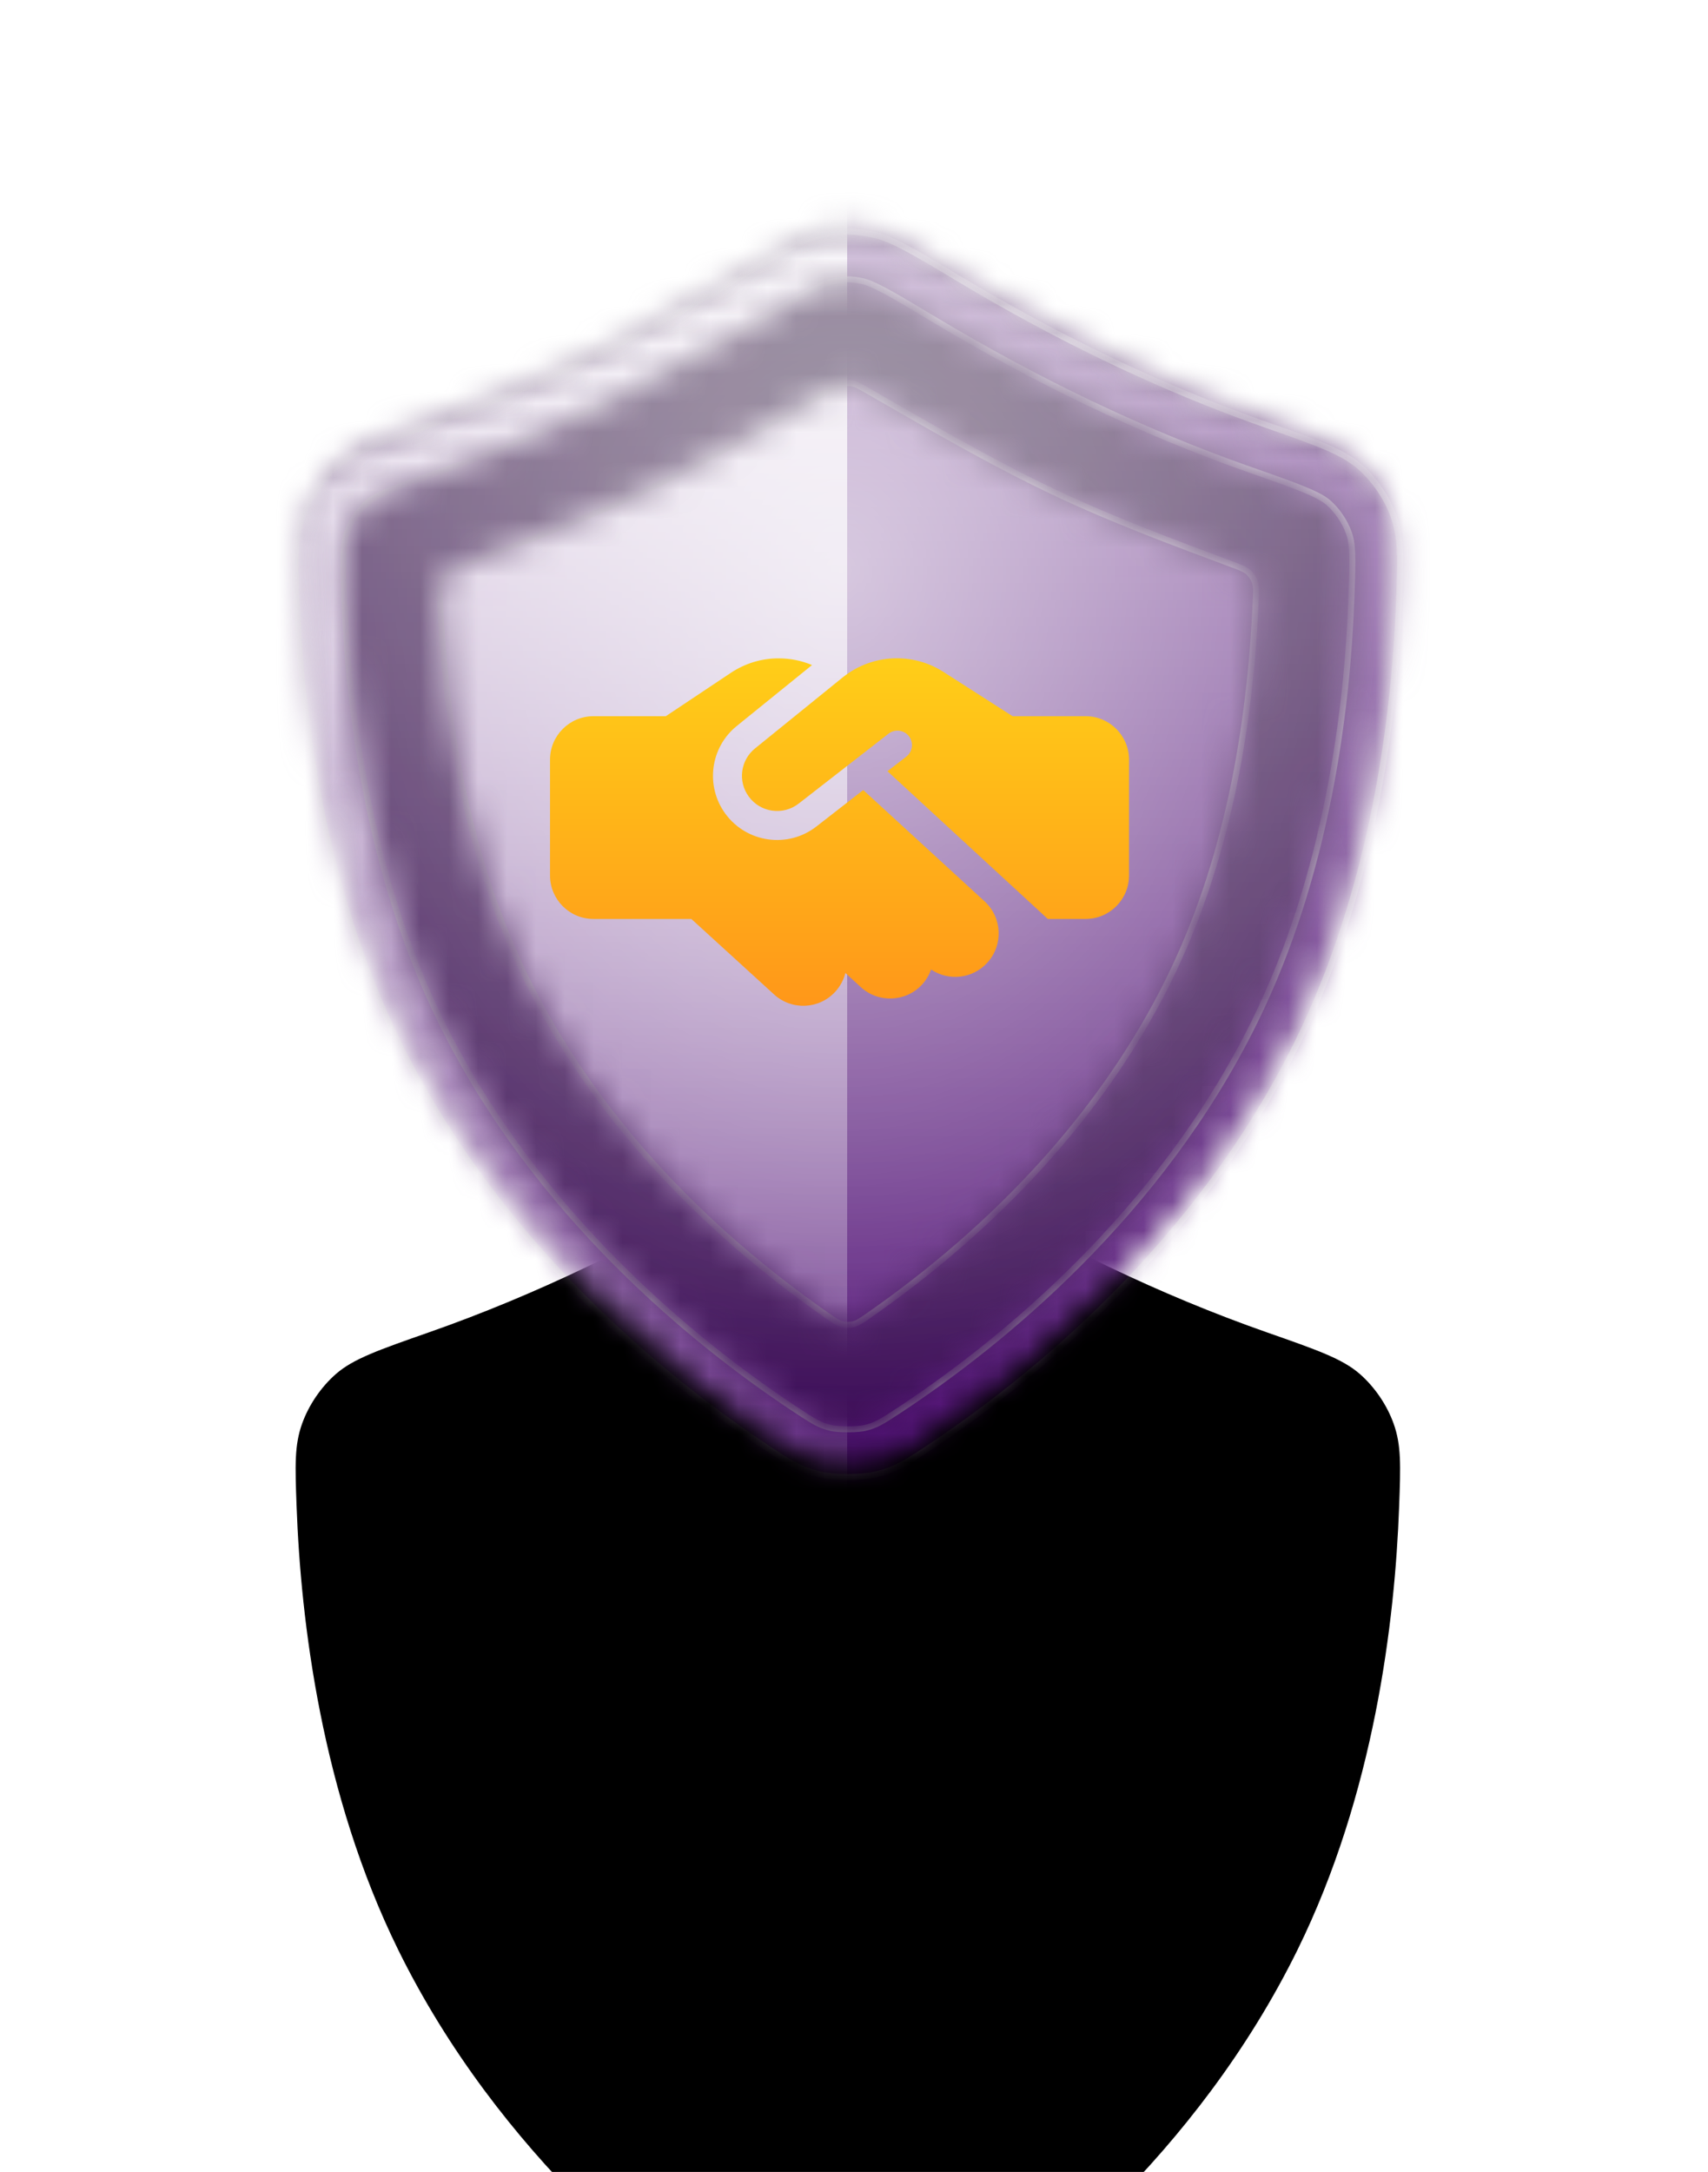 <svg width="59" height="75" viewBox="0 0 59 75" fill="none" xmlns="http://www.w3.org/2000/svg">
<g filter="url(#filter0_dddd_2981_6236)">
<path d="M10.245 20.271C10.194 18.866 10.168 18.163 10.437 17.415C10.668 16.773 11.091 16.152 11.605 15.703C12.204 15.18 13.074 14.876 14.813 14.267C18.514 12.971 22.084 11.232 25.451 9.213C26.981 8.295 27.746 7.836 28.404 7.692C29.058 7.548 29.519 7.548 30.172 7.692C30.831 7.836 31.596 8.295 33.126 9.213C36.492 11.232 40.063 12.971 43.764 14.267C45.503 14.876 46.373 15.18 46.972 15.703C47.485 16.152 47.909 16.773 48.139 17.415C48.408 18.163 48.383 18.866 48.331 20.271C48.186 24.271 47.464 30.214 44.825 35.579C41.346 42.653 35.535 47.294 32.092 49.58C31.336 50.081 30.958 50.332 30.246 50.502C29.752 50.62 28.825 50.62 28.331 50.502C27.619 50.332 27.241 50.081 26.485 49.58C23.041 47.294 17.23 42.653 13.751 35.579C11.113 30.214 10.391 24.271 10.245 20.271Z" fill="black"/>
</g>
<mask id="mask0_2981_6236" style="mask-type:alpha" maskUnits="userSpaceOnUse" x="10" y="7" width="39" height="44">
<path d="M10.245 20.271C10.194 18.866 10.168 18.163 10.437 17.415C10.668 16.773 11.091 16.152 11.605 15.703C12.204 15.18 13.074 14.876 14.813 14.267C18.514 12.971 22.084 11.232 25.451 9.213C26.981 8.295 27.746 7.836 28.404 7.692C29.058 7.548 29.519 7.548 30.172 7.692C30.831 7.836 31.596 8.295 33.126 9.213C36.492 11.232 40.063 12.971 43.764 14.267C45.503 14.876 46.373 15.18 46.972 15.703C47.485 16.152 47.909 16.773 48.139 17.415C48.408 18.163 48.383 18.866 48.331 20.271C48.186 24.271 47.464 30.214 44.825 35.579C41.346 42.653 35.535 47.294 32.092 49.58C31.336 50.081 30.958 50.332 30.246 50.502C29.752 50.62 28.825 50.62 28.331 50.502C27.619 50.332 27.241 50.081 26.485 49.58C23.041 47.294 17.23 42.653 13.751 35.579C11.113 30.214 10.391 24.271 10.245 20.271Z" fill="black"/>
</mask>
<g mask="url(#mask0_2981_6236)">
<mask id="mask1_2981_6236" style="mask-type:alpha" maskUnits="userSpaceOnUse" x="10" y="7" width="39" height="44">
<path d="M10.245 20.272C10.194 18.866 10.168 18.164 10.437 17.415C10.668 16.773 11.091 16.152 11.605 15.704C12.204 15.181 13.074 14.876 14.813 14.267C18.514 12.971 22.084 11.233 25.451 9.213C26.981 8.295 27.746 7.836 28.404 7.692C29.058 7.548 29.519 7.548 30.172 7.692C30.831 7.836 31.596 8.295 33.126 9.213C36.492 11.233 40.063 12.971 43.764 14.267C45.503 14.876 46.373 15.181 46.971 15.704C47.485 16.152 47.909 16.773 48.139 17.415C48.408 18.164 48.383 18.866 48.331 20.272C48.186 24.271 47.464 30.215 44.825 35.579C41.346 42.654 35.535 47.294 32.092 49.58C31.336 50.082 30.958 50.333 30.246 50.503C29.752 50.62 28.825 50.62 28.331 50.503C27.619 50.333 27.241 50.082 26.485 49.58C23.041 47.294 17.23 42.654 13.751 35.579C11.113 30.215 10.391 24.271 10.245 20.272Z" fill="black"/>
</mask>
<g mask="url(#mask1_2981_6236)">
<rect x="0.408" y="0" width="57.71" height="57.71" fill="#4F0E74"/>
<rect x="0.408" y="0" width="57.71" height="57.71" fill="url(#paint0_linear_2981_6236)" fill-opacity="0.6" style="mix-blend-mode:overlay"/>
<rect x="0.408" y="0" width="57.71" height="57.71" fill="url(#paint1_radial_2981_6236)" fill-opacity="0.6" style="mix-blend-mode:overlay"/>
<rect x="0.408" y="0" width="57.71" height="57.71" fill="black" fill-opacity="0.16" style="mix-blend-mode:overlay"/>
<rect x="0.408" y="0" width="57.71" height="57.71" fill="black" fill-opacity="0.12" style="mix-blend-mode:darken"/>
</g>
<g filter="url(#filter1_d_2981_6236)">
<mask id="mask2_2981_6236" style="mask-type:alpha" maskUnits="userSpaceOnUse" x="10" y="7" width="39" height="44">
<path fill-rule="evenodd" clip-rule="evenodd" d="M15.358 15.823C19.179 14.485 22.851 12.696 26.299 10.627C27.079 10.159 27.61 9.841 28.029 9.618C28.448 9.395 28.648 9.327 28.758 9.302C29.179 9.21 29.398 9.21 29.819 9.302C29.929 9.327 30.129 9.395 30.547 9.618C30.966 9.841 31.498 10.159 32.278 10.627C35.726 12.696 39.397 14.485 43.219 15.823C44.109 16.135 44.7 16.343 45.148 16.534C45.581 16.719 45.772 16.845 45.887 16.945C46.189 17.209 46.452 17.595 46.588 17.973C46.727 18.36 46.738 18.709 46.684 20.212C46.542 24.105 45.838 29.785 43.346 34.852C40.05 41.552 34.511 45.995 31.18 48.206C30.416 48.713 30.258 48.804 29.863 48.899C29.794 48.915 29.583 48.942 29.288 48.942C28.994 48.942 28.783 48.915 28.714 48.899C28.319 48.804 28.161 48.713 27.397 48.206C24.066 45.995 18.526 41.552 15.231 34.852C12.739 29.785 12.035 24.105 11.893 20.212C11.838 18.709 11.85 18.36 11.989 17.973C12.125 17.595 12.388 17.209 12.69 16.945C12.805 16.845 12.996 16.719 13.429 16.534C13.876 16.343 14.467 16.135 15.358 15.823ZM10.245 20.272C10.194 18.866 10.168 18.164 10.437 17.415C10.668 16.773 11.091 16.152 11.605 15.704C12.204 15.181 13.074 14.876 14.813 14.267C18.514 12.971 22.084 11.233 25.451 9.213C26.981 8.295 27.746 7.836 28.404 7.692C29.058 7.548 29.519 7.548 30.172 7.692C30.831 7.836 31.596 8.295 33.126 9.213C36.492 11.233 40.063 12.971 43.764 14.267C45.503 14.876 46.373 15.181 46.971 15.704C47.485 16.152 47.909 16.773 48.139 17.415C48.408 18.164 48.383 18.866 48.331 20.272C48.186 24.271 47.464 30.215 44.825 35.579C41.346 42.654 35.535 47.294 32.092 49.58C31.336 50.082 30.958 50.333 30.246 50.503C29.752 50.62 28.825 50.62 28.331 50.503C27.619 50.333 27.241 50.082 26.485 49.58C23.041 47.294 17.23 42.654 13.751 35.579C11.113 30.215 10.391 24.271 10.245 20.272ZM27.953 13.455C26.023 14.565 24.098 15.671 22.076 16.624C20.105 17.553 18.081 18.308 16.047 19.064C15.73 19.183 15.572 19.241 15.454 19.347C15.353 19.439 15.272 19.56 15.228 19.69C15.176 19.839 15.184 20.004 15.198 20.334V20.334C15.399 24.813 16.201 29.354 18.19 33.397C20.506 38.107 24.276 42.025 28.564 45.012C28.816 45.187 28.942 45.275 29.089 45.312C29.215 45.343 29.361 45.343 29.487 45.312C29.634 45.275 29.76 45.187 30.012 45.012C34.3 42.025 38.069 38.107 40.386 33.397C42.374 29.354 43.177 24.813 43.378 20.334C43.392 20.004 43.4 19.839 43.348 19.69C43.304 19.56 43.223 19.439 43.121 19.347C43.005 19.241 42.846 19.183 42.529 19.064C40.496 18.308 38.465 17.55 36.5 16.624C34.478 15.671 32.553 14.565 30.623 13.455C30.395 13.324 30.168 13.193 29.94 13.063C29.704 12.927 29.585 12.86 29.459 12.833C29.347 12.809 29.229 12.809 29.118 12.833C28.991 12.86 28.872 12.927 28.636 13.063C28.408 13.193 28.181 13.324 27.953 13.455Z" fill="url(#paint2_linear_2981_6236)"/>
</mask>
<g mask="url(#mask2_2981_6236)">
<rect x="0.409" y="0.001" width="57.71" height="57.71" fill="#4F0E74"/>
<rect x="0.203" y="0" width="57.71" height="57.71" fill="url(#paint3_linear_2981_6236)" fill-opacity="0.6" style="mix-blend-mode:overlay"/>
<rect x="0.203" y="0" width="57.71" height="57.71" fill="url(#paint4_radial_2981_6236)" fill-opacity="0.6" style="mix-blend-mode:overlay"/>
<g style="mix-blend-mode:soft-light">
<path fill-rule="evenodd" clip-rule="evenodd" d="M0.409 0H29.264V57.711H0.409V0Z" fill="url(#paint5_linear_2981_6236)" style="mix-blend-mode:lighten"/>
</g>
<g style="mix-blend-mode:soft-light">
<mask id="path-11-inside-1_2981_6236" fill="white">
<path fill-rule="evenodd" clip-rule="evenodd" d="M15.358 15.823C19.179 14.485 22.851 12.696 26.299 10.627C27.079 10.159 27.61 9.841 28.029 9.618C28.448 9.395 28.648 9.327 28.758 9.302C29.179 9.21 29.398 9.21 29.819 9.302C29.929 9.327 30.129 9.395 30.547 9.618C30.966 9.841 31.498 10.159 32.278 10.627C35.726 12.696 39.397 14.485 43.219 15.823C44.109 16.135 44.7 16.343 45.148 16.534C45.581 16.719 45.772 16.845 45.887 16.945C46.189 17.209 46.452 17.595 46.588 17.973C46.727 18.36 46.738 18.709 46.684 20.212C46.542 24.105 45.838 29.785 43.346 34.852C40.05 41.552 34.511 45.995 31.18 48.206C30.416 48.713 30.258 48.804 29.863 48.899C29.794 48.915 29.583 48.942 29.288 48.942C28.994 48.942 28.783 48.915 28.714 48.899C28.319 48.804 28.161 48.713 27.397 48.206C24.066 45.995 18.526 41.552 15.231 34.852C12.739 29.785 12.035 24.105 11.893 20.212C11.838 18.709 11.85 18.36 11.989 17.973C12.125 17.595 12.388 17.209 12.69 16.945C12.805 16.845 12.996 16.719 13.429 16.534C13.876 16.343 14.467 16.135 15.358 15.823ZM10.245 20.272C10.194 18.866 10.168 18.164 10.437 17.415C10.668 16.773 11.091 16.152 11.605 15.704C12.204 15.181 13.074 14.876 14.813 14.267C18.514 12.971 22.084 11.233 25.451 9.213C26.981 8.295 27.746 7.836 28.404 7.692C29.058 7.548 29.519 7.548 30.172 7.692C30.831 7.836 31.596 8.295 33.126 9.213C36.492 11.233 40.063 12.971 43.764 14.267C45.503 14.876 46.373 15.181 46.971 15.704C47.485 16.152 47.909 16.773 48.139 17.415C48.408 18.164 48.383 18.866 48.331 20.272C48.186 24.271 47.464 30.215 44.825 35.579C41.346 42.654 35.535 47.294 32.092 49.58C31.336 50.082 30.958 50.333 30.246 50.503C29.752 50.62 28.825 50.62 28.331 50.503C27.619 50.333 27.241 50.082 26.485 49.58C23.041 47.294 17.23 42.654 13.751 35.579C11.113 30.215 10.391 24.271 10.245 20.272ZM27.953 13.455C26.023 14.565 24.098 15.671 22.076 16.624C20.105 17.553 18.081 18.308 16.047 19.064C15.73 19.183 15.572 19.241 15.454 19.347C15.353 19.439 15.272 19.56 15.228 19.69C15.176 19.839 15.184 20.004 15.198 20.334V20.334C15.399 24.813 16.201 29.354 18.19 33.397C20.506 38.107 24.276 42.025 28.564 45.012C28.816 45.187 28.942 45.275 29.089 45.312C29.215 45.343 29.361 45.343 29.487 45.312C29.634 45.275 29.76 45.187 30.012 45.012C34.3 42.025 38.069 38.107 40.386 33.397C42.374 29.354 43.177 24.813 43.378 20.334C43.392 20.004 43.4 19.839 43.348 19.69C43.304 19.56 43.223 19.439 43.121 19.347C43.005 19.241 42.846 19.183 42.529 19.064C40.496 18.308 38.465 17.55 36.5 16.624C34.478 15.671 32.553 14.565 30.623 13.455C30.395 13.324 30.168 13.193 29.94 13.063C29.704 12.927 29.585 12.86 29.459 12.833C29.347 12.809 29.229 12.809 29.118 12.833C28.991 12.86 28.872 12.927 28.636 13.063C28.408 13.193 28.181 13.324 27.953 13.455Z"/>
</mask>
<path d="M26.299 10.627L26.246 10.539L26.299 10.627ZM15.358 15.823L15.392 15.92L15.358 15.823ZM28.029 9.618L28.078 9.709L28.029 9.618ZM28.758 9.302L28.78 9.403L28.758 9.302ZM29.819 9.302L29.841 9.202L29.819 9.302ZM30.547 9.618L30.499 9.709L30.547 9.618ZM32.278 10.627L32.331 10.539L32.278 10.627ZM43.219 15.823L43.185 15.92L43.219 15.823ZM45.148 16.534L45.107 16.629V16.629L45.148 16.534ZM45.887 16.945L45.819 17.023L45.887 16.945ZM46.588 17.973L46.685 17.938V17.938L46.588 17.973ZM46.684 20.212L46.581 20.208V20.208L46.684 20.212ZM43.346 34.852L43.438 34.897L43.346 34.852ZM31.18 48.206L31.237 48.292L31.18 48.206ZM29.863 48.899L29.887 48.999H29.887L29.863 48.899ZM28.714 48.899L28.69 48.999H28.69L28.714 48.899ZM27.397 48.206L27.34 48.292H27.34L27.397 48.206ZM15.231 34.852L15.138 34.897L15.231 34.852ZM11.893 20.212L11.79 20.215L11.893 20.212ZM11.989 17.973L11.892 17.938L11.989 17.973ZM12.69 16.945L12.758 17.023L12.69 16.945ZM13.429 16.534L13.469 16.629H13.469L13.429 16.534ZM10.437 17.415L10.34 17.381H10.34L10.437 17.415ZM10.245 20.272L10.142 20.276L10.245 20.272ZM11.605 15.704L11.537 15.626L11.605 15.704ZM14.813 14.267L14.847 14.364L14.813 14.267ZM25.451 9.213L25.504 9.302L25.451 9.213ZM28.404 7.692L28.426 7.792L28.404 7.692ZM30.172 7.692L30.195 7.591V7.591L30.172 7.692ZM33.126 9.213L33.179 9.125L33.126 9.213ZM43.764 14.267L43.73 14.364L43.764 14.267ZM46.971 15.704L46.904 15.781L46.971 15.704ZM48.139 17.415L48.042 17.45L48.139 17.415ZM48.331 20.272L48.434 20.275L48.331 20.272ZM44.825 35.579L44.918 35.625L44.825 35.579ZM32.092 49.58L32.149 49.666L32.092 49.58ZM30.246 50.503L30.222 50.402L30.246 50.503ZM28.331 50.503L28.355 50.402L28.331 50.503ZM26.485 49.58L26.428 49.666H26.428L26.485 49.58ZM13.751 35.579L13.844 35.534L13.751 35.579ZM22.076 16.624L22.032 16.531L22.076 16.624ZM27.953 13.455L27.902 13.366L27.953 13.455ZM16.047 19.064L16.083 19.161L16.047 19.064ZM15.454 19.347L15.524 19.424H15.524L15.454 19.347ZM15.228 19.69L15.325 19.723L15.228 19.69ZM15.198 20.334H15.302L15.301 20.329L15.198 20.334ZM15.198 20.334H15.095L15.095 20.339L15.198 20.334ZM18.19 33.397L18.097 33.442L18.19 33.397ZM28.564 45.012L28.505 45.096L28.564 45.012ZM29.089 45.312L29.064 45.411L29.089 45.312ZM29.487 45.312L29.512 45.411H29.512L29.487 45.312ZM30.012 45.012L29.953 44.927L30.012 45.012ZM40.386 33.397L40.479 33.442L40.386 33.397ZM43.378 20.334L43.275 20.329V20.329L43.378 20.334ZM43.348 19.69L43.446 19.656V19.656L43.348 19.69ZM43.121 19.347L43.191 19.27L43.121 19.347ZM42.529 19.064L42.493 19.161L42.529 19.064ZM36.5 16.624L36.544 16.531L36.5 16.624ZM30.623 13.455L30.674 13.366L30.623 13.455ZM29.94 13.063L29.889 13.152L29.94 13.063ZM29.459 12.833L29.48 12.732L29.459 12.833ZM29.118 12.833L29.096 12.732L29.118 12.833ZM28.636 13.063L28.585 12.973V12.973L28.636 13.063ZM26.246 10.539C22.803 12.604 19.138 14.39 15.324 15.726L15.392 15.92C19.221 14.58 22.899 12.787 26.352 10.716L26.246 10.539ZM27.981 9.527C27.559 9.752 27.025 10.072 26.246 10.539L26.352 10.716C27.133 10.247 27.662 9.93 28.078 9.709L27.981 9.527ZM28.736 9.202C28.612 9.229 28.402 9.303 27.981 9.527L28.078 9.709C28.494 9.487 28.684 9.424 28.78 9.403L28.736 9.202ZM29.841 9.202C29.627 9.155 29.459 9.13 29.288 9.13C29.118 9.13 28.95 9.155 28.736 9.202L28.78 9.403C28.987 9.358 29.139 9.336 29.288 9.336C29.438 9.336 29.59 9.358 29.797 9.403L29.841 9.202ZM30.596 9.527C30.174 9.303 29.965 9.229 29.841 9.202L29.797 9.403C29.893 9.424 30.083 9.487 30.499 9.709L30.596 9.527ZM32.331 10.539C31.552 10.072 31.017 9.752 30.596 9.527L30.499 9.709C30.915 9.93 31.444 10.247 32.225 10.716L32.331 10.539ZM43.253 15.726C39.439 14.39 35.774 12.604 32.331 10.539L32.225 10.716C35.678 12.787 39.356 14.58 43.185 15.92L43.253 15.726ZM45.188 16.439C44.737 16.247 44.142 16.037 43.253 15.726L43.185 15.92C44.076 16.233 44.664 16.439 45.107 16.629L45.188 16.439ZM45.955 16.868C45.828 16.757 45.626 16.626 45.188 16.439L45.107 16.629C45.536 16.812 45.715 16.933 45.819 17.023L45.955 16.868ZM46.685 17.938C46.543 17.544 46.27 17.143 45.955 16.868L45.819 17.023C46.108 17.276 46.361 17.646 46.491 18.007L46.685 17.938ZM46.787 20.215C46.841 18.72 46.832 18.348 46.685 17.938L46.491 18.007C46.622 18.372 46.636 18.698 46.581 20.208L46.787 20.215ZM43.438 34.897C45.939 29.812 46.644 24.116 46.787 20.215L46.581 20.208C46.439 24.095 45.736 29.758 43.253 34.806L43.438 34.897ZM31.237 48.292C34.575 46.076 40.131 41.621 43.438 34.897L43.253 34.806C39.969 41.483 34.447 45.913 31.123 48.12L31.237 48.292ZM29.887 48.999C30.302 48.9 30.474 48.799 31.237 48.292L31.123 48.12C30.358 48.628 30.214 48.709 29.839 48.799L29.887 48.999ZM29.288 49.045C29.587 49.045 29.807 49.018 29.887 48.999L29.839 48.799C29.781 48.812 29.579 48.839 29.288 48.839V49.045ZM28.69 48.999C28.77 49.018 28.99 49.045 29.288 49.045V48.839C28.997 48.839 28.796 48.812 28.738 48.799L28.69 48.999ZM27.34 48.292C28.103 48.799 28.275 48.9 28.69 48.999L28.738 48.799C28.363 48.709 28.219 48.628 27.454 48.12L27.34 48.292ZM15.138 34.897C18.445 41.621 24.002 46.076 27.34 48.292L27.454 48.12C24.13 45.913 18.607 41.483 15.323 34.806L15.138 34.897ZM11.79 20.215C11.932 24.116 12.637 29.812 15.138 34.897L15.323 34.806C12.841 29.758 12.138 24.095 11.996 20.208L11.79 20.215ZM11.892 17.938C11.745 18.348 11.736 18.72 11.79 20.215L11.996 20.208C11.941 18.698 11.955 18.372 12.086 18.007L11.892 17.938ZM12.622 16.868C12.307 17.143 12.034 17.544 11.892 17.938L12.086 18.007C12.216 17.646 12.469 17.276 12.758 17.023L12.622 16.868ZM13.389 16.439C12.951 16.626 12.749 16.757 12.622 16.868L12.758 17.023C12.861 16.933 13.041 16.812 13.469 16.629L13.389 16.439ZM15.324 15.726C14.435 16.037 13.84 16.247 13.389 16.439L13.469 16.629C13.913 16.439 14.5 16.233 15.392 15.92L15.324 15.726ZM10.34 17.381C10.063 18.151 10.091 18.876 10.142 20.276L10.348 20.268C10.297 18.857 10.274 18.176 10.534 17.45L10.34 17.381ZM11.537 15.626C11.011 16.086 10.577 16.722 10.34 17.381L10.534 17.45C10.759 16.825 11.172 16.218 11.673 15.781L11.537 15.626ZM14.779 14.17C13.911 14.474 13.255 14.703 12.741 14.923C12.226 15.143 11.848 15.354 11.537 15.626L11.673 15.781C11.961 15.53 12.317 15.328 12.822 15.112C13.328 14.896 13.976 14.669 14.847 14.364L14.779 14.17ZM25.398 9.125C22.036 11.141 18.472 12.876 14.779 14.17L14.847 14.364C18.555 13.066 22.132 11.324 25.504 9.302L25.398 9.125ZM28.382 7.591C28.039 7.666 27.674 7.823 27.206 8.072C26.738 8.321 26.162 8.667 25.398 9.125L25.504 9.302C26.27 8.842 26.841 8.5 27.303 8.254C27.765 8.008 28.111 7.862 28.426 7.792L28.382 7.591ZM30.195 7.591C29.526 7.444 29.05 7.444 28.382 7.591L28.426 7.792C29.066 7.652 29.511 7.652 30.15 7.792L30.195 7.591ZM33.179 9.125C32.415 8.667 31.838 8.321 31.371 8.072C30.903 7.823 30.537 7.666 30.195 7.591L30.15 7.792C30.466 7.862 30.812 8.008 31.274 8.254C31.736 8.5 32.307 8.842 33.073 9.302L33.179 9.125ZM43.798 14.17C40.104 12.876 36.54 11.141 33.179 9.125L33.073 9.302C36.444 11.324 40.021 13.066 43.73 14.364L43.798 14.17ZM47.039 15.626C46.728 15.354 46.35 15.143 45.836 14.923C45.322 14.703 44.666 14.474 43.798 14.17L43.73 14.364C44.601 14.669 45.249 14.896 45.755 15.112C46.26 15.328 46.616 15.53 46.904 15.781L47.039 15.626ZM48.236 17.381C48 16.722 47.566 16.086 47.039 15.626L46.904 15.781C47.404 16.218 47.818 16.825 48.042 17.45L48.236 17.381ZM48.434 20.275C48.485 18.876 48.513 18.151 48.236 17.381L48.042 17.45C48.303 18.176 48.28 18.857 48.228 20.268L48.434 20.275ZM44.918 35.625C47.565 30.241 48.288 24.281 48.434 20.275L48.228 20.268C48.083 24.261 47.362 30.188 44.733 35.534L44.918 35.625ZM32.149 49.666C35.599 47.375 41.427 42.722 44.918 35.625L44.733 35.534C41.265 42.585 35.471 47.213 32.035 49.494L32.149 49.666ZM30.27 50.603C31.002 50.428 31.394 50.167 32.149 49.666L32.035 49.494C31.279 49.996 30.914 50.237 30.222 50.402L30.27 50.603ZM28.307 50.603C28.565 50.664 28.929 50.694 29.288 50.694C29.647 50.694 30.012 50.664 30.27 50.603L30.222 50.402C29.986 50.459 29.64 50.488 29.288 50.488C28.937 50.488 28.591 50.459 28.355 50.402L28.307 50.603ZM26.428 49.666C27.183 50.167 27.575 50.428 28.307 50.603L28.355 50.402C27.662 50.237 27.298 49.996 26.542 49.494L26.428 49.666ZM13.659 35.625C17.149 42.722 22.977 47.375 26.428 49.666L26.542 49.494C23.105 47.213 17.311 42.585 13.844 35.534L13.659 35.625ZM10.142 20.276C10.288 24.281 11.011 30.241 13.659 35.625L13.844 35.534C11.215 30.188 10.494 24.261 10.348 20.268L10.142 20.276ZM22.12 16.717C24.146 15.762 26.075 14.654 28.005 13.544L27.902 13.366C25.971 14.476 24.05 15.58 22.032 16.531L22.12 16.717ZM16.083 19.161C18.116 18.404 20.145 17.648 22.12 16.717L22.032 16.531C20.066 17.457 18.046 18.211 16.011 18.968L16.083 19.161ZM15.524 19.424C15.622 19.334 15.758 19.282 16.083 19.161L16.011 18.968C15.702 19.083 15.521 19.149 15.386 19.27L15.524 19.424ZM15.325 19.723C15.364 19.61 15.435 19.504 15.524 19.424L15.386 19.27C15.271 19.374 15.181 19.51 15.13 19.656L15.325 19.723ZM15.301 20.329C15.286 19.991 15.281 19.849 15.325 19.723L15.13 19.656C15.071 19.828 15.081 20.017 15.095 20.339L15.301 20.329ZM15.301 20.334V20.334H15.095V20.334H15.301ZM18.282 33.351C16.302 29.326 15.502 24.8 15.301 20.329L15.095 20.339C15.297 24.826 16.101 29.382 18.097 33.442L18.282 33.351ZM28.623 44.927C24.346 41.948 20.59 38.043 18.282 33.351L18.097 33.442C20.424 38.172 24.206 42.102 28.505 45.096L28.623 44.927ZM29.114 45.212C28.989 45.18 28.881 45.107 28.623 44.927L28.505 45.096C28.751 45.267 28.894 45.369 29.064 45.411L29.114 45.212ZM29.462 45.212C29.353 45.239 29.224 45.239 29.114 45.212L29.064 45.411C29.206 45.447 29.37 45.447 29.512 45.411L29.462 45.212ZM29.953 44.927C29.695 45.107 29.587 45.18 29.462 45.212L29.512 45.411C29.682 45.369 29.825 45.267 30.071 45.096L29.953 44.927ZM40.294 33.351C37.986 38.043 34.23 41.948 29.953 44.927L30.071 45.096C34.37 42.102 38.153 38.172 40.479 33.442L40.294 33.351ZM43.275 20.329C43.074 24.8 42.274 29.326 40.294 33.351L40.479 33.442C42.475 29.382 43.279 24.826 43.481 20.339L43.275 20.329ZM43.251 19.723C43.294 19.849 43.29 19.991 43.275 20.329L43.481 20.339C43.495 20.017 43.505 19.828 43.446 19.656L43.251 19.723ZM43.053 19.424C43.141 19.504 43.212 19.61 43.251 19.723L43.446 19.656C43.395 19.51 43.305 19.374 43.191 19.27L43.053 19.424ZM42.493 19.161C42.818 19.282 42.954 19.334 43.053 19.424L43.191 19.27C43.055 19.149 42.874 19.083 42.565 18.968L42.493 19.161ZM36.456 16.717C38.426 17.646 40.461 18.405 42.493 19.161L42.565 18.968C40.531 18.211 38.505 17.455 36.544 16.531L36.456 16.717ZM30.571 13.544C32.501 14.654 34.43 15.762 36.456 16.717L36.544 16.531C34.526 15.58 32.605 14.476 30.674 13.366L30.571 13.544ZM29.889 13.152C30.116 13.283 30.344 13.413 30.571 13.544L30.674 13.366C30.447 13.235 30.219 13.104 29.991 12.973L29.889 13.152ZM29.437 12.934C29.544 12.956 29.646 13.013 29.889 13.152L29.991 12.973C29.761 12.841 29.626 12.763 29.48 12.732L29.437 12.934ZM29.139 12.934C29.236 12.913 29.34 12.913 29.437 12.934L29.48 12.732C29.354 12.705 29.222 12.705 29.096 12.732L29.139 12.934ZM28.687 13.152C28.93 13.013 29.032 12.956 29.139 12.934L29.096 12.732C28.95 12.763 28.815 12.841 28.585 12.973L28.687 13.152ZM28.005 13.544C28.232 13.413 28.46 13.283 28.687 13.152L28.585 12.973C28.357 13.104 28.129 13.235 27.902 13.366L28.005 13.544Z" fill="url(#paint6_linear_2981_6236)" mask="url(#path-11-inside-1_2981_6236)"/>
</g>
</g>
</g>
</g>
<g filter="url(#filter2_dd_2981_6236)">
<path d="M29.106 21.663L26.081 24.113C25.578 24.519 25.481 25.25 25.863 25.772C26.266 26.329 27.05 26.438 27.591 26.016L30.694 23.603C30.913 23.435 31.225 23.472 31.397 23.691C31.569 23.91 31.528 24.222 31.309 24.394L30.656 24.9L36.194 30.001H37.5C38.328 30.001 39 29.329 39 28.501V24.5C39 23.672 38.328 23 37.5 23H34.978L34.856 22.922L32.587 21.469C32.109 21.163 31.55 21 30.981 21C30.3 21 29.637 21.234 29.106 21.663ZM29.819 25.55L28.203 26.807C27.219 27.576 25.791 27.376 25.053 26.363C24.359 25.41 24.534 24.078 25.45 23.338L28.05 21.234C27.688 21.081 27.297 21.003 26.9 21.003C26.312 21 25.741 21.175 25.25 21.5L23 23H20.5C19.672 23 19 23.672 19 24.5V28.501C19 29.329 19.672 30.001 20.5 30.001H23.881L26.738 32.607C27.35 33.167 28.297 33.123 28.856 32.511C29.028 32.32 29.144 32.098 29.203 31.867L29.734 32.354C30.344 32.914 31.294 32.873 31.853 32.264C31.994 32.11 32.097 31.932 32.163 31.748C32.769 32.154 33.594 32.07 34.103 31.514C34.663 30.904 34.622 29.954 34.013 29.395L29.819 25.55Z" fill="url(#paint7_linear_2981_6236)"/>
</g>
<defs>
<filter id="filter0_dddd_2981_6236" x="3.411" y="6.347" width="51.755" height="67.946" filterUnits="userSpaceOnUse" color-interpolation-filters="sRGB">
<feFlood flood-opacity="0" result="BackgroundImageFix"/>
<feColorMatrix in="SourceAlpha" type="matrix" values="0 0 0 0 0 0 0 0 0 0 0 0 0 0 0 0 0 0 127 0" result="hardAlpha"/>
<feOffset dy="1.031"/>
<feGaussianBlur stdDeviation="1.134"/>
<feColorMatrix type="matrix" values="0 0 0 0 0 0 0 0 0 0 0 0 0 0 0 0 0 0 0.24 0"/>
<feBlend mode="normal" in2="BackgroundImageFix" result="effect1_dropShadow_2981_6236"/>
<feColorMatrix in="SourceAlpha" type="matrix" values="0 0 0 0 0 0 0 0 0 0 0 0 0 0 0 0 0 0 127 0" result="hardAlpha"/>
<feOffset dy="4.328"/>
<feGaussianBlur stdDeviation="2.164"/>
<feColorMatrix type="matrix" values="0 0 0 0 0 0 0 0 0 0 0 0 0 0 0 0 0 0 0.21 0"/>
<feBlend mode="normal" in2="effect1_dropShadow_2981_6236" result="effect2_dropShadow_2981_6236"/>
<feColorMatrix in="SourceAlpha" type="matrix" values="0 0 0 0 0 0 0 0 0 0 0 0 0 0 0 0 0 0 127 0" result="hardAlpha"/>
<feOffset dy="9.481"/>
<feGaussianBlur stdDeviation="2.886"/>
<feColorMatrix type="matrix" values="0 0 0 0 0 0 0 0 0 0 0 0 0 0 0 0 0 0 0.12 0"/>
<feBlend mode="normal" in2="effect2_dropShadow_2981_6236" result="effect3_dropShadow_2981_6236"/>
<feColorMatrix in="SourceAlpha" type="matrix" values="0 0 0 0 0 0 0 0 0 0 0 0 0 0 0 0 0 0 127 0" result="hardAlpha"/>
<feOffset dy="16.901"/>
<feGaussianBlur stdDeviation="3.401"/>
<feColorMatrix type="matrix" values="0 0 0 0 0 0 0 0 0 0 0 0 0 0 0 0 0 0 0.04 0"/>
<feBlend mode="normal" in2="effect3_dropShadow_2981_6236" result="effect4_dropShadow_2981_6236"/>
<feBlend mode="normal" in="SourceGraphic" in2="effect4_dropShadow_2981_6236" result="shape"/>
</filter>
<filter id="filter1_d_2981_6236" x="8.564" y="6.348" width="41.45" height="46.305" filterUnits="userSpaceOnUse" color-interpolation-filters="sRGB">
<feFlood flood-opacity="0" result="BackgroundImageFix"/>
<feColorMatrix in="SourceAlpha" type="matrix" values="0 0 0 0 0 0 0 0 0 0 0 0 0 0 0 0 0 0 127 0" result="hardAlpha"/>
<feOffset dy="0.412"/>
<feGaussianBlur stdDeviation="0.824"/>
<feColorMatrix type="matrix" values="0 0 0 0 0 0 0 0 0 0 0 0 0 0 0 0 0 0 0.16 0"/>
<feBlend mode="color-burn" in2="BackgroundImageFix" result="effect1_dropShadow_2981_6236"/>
<feBlend mode="normal" in="SourceGraphic" in2="effect1_dropShadow_2981_6236" result="shape"/>
</filter>
<filter id="filter2_dd_2981_6236" x="14.383" y="17.537" width="29.234" height="21.234" filterUnits="userSpaceOnUse" color-interpolation-filters="sRGB">
<feFlood flood-opacity="0" result="BackgroundImageFix"/>
<feColorMatrix in="SourceAlpha" type="matrix" values="0 0 0 0 0 0 0 0 0 0 0 0 0 0 0 0 0 0 127 0" result="hardAlpha"/>
<feOffset dy="0.577"/>
<feGaussianBlur stdDeviation="0.577"/>
<feColorMatrix type="matrix" values="0 0 0 0 0 0 0 0 0 0 0 0 0 0 0 0 0 0 0.3 0"/>
<feBlend mode="normal" in2="BackgroundImageFix" result="effect1_dropShadow_2981_6236"/>
<feColorMatrix in="SourceAlpha" type="matrix" values="0 0 0 0 0 0 0 0 0 0 0 0 0 0 0 0 0 0 127 0" result="hardAlpha"/>
<feMorphology radius="1.154" operator="dilate" in="SourceAlpha" result="effect2_dropShadow_2981_6236"/>
<feOffset dy="1.154"/>
<feGaussianBlur stdDeviation="1.731"/>
<feColorMatrix type="matrix" values="0 0 0 0 0 0 0 0 0 0 0 0 0 0 0 0 0 0 0.15 0"/>
<feBlend mode="normal" in2="effect1_dropShadow_2981_6236" result="effect2_dropShadow_2981_6236"/>
<feBlend mode="normal" in="SourceGraphic" in2="effect2_dropShadow_2981_6236" result="shape"/>
</filter>
<linearGradient id="paint0_linear_2981_6236" x1="29.263" y1="6.54" x2="29.263" y2="50.872" gradientUnits="userSpaceOnUse">
<stop stop-color="white"/>
<stop offset="1" stop-color="white" stop-opacity="0"/>
</linearGradient>
<radialGradient id="paint1_radial_2981_6236" cx="0" cy="0" r="1" gradientUnits="userSpaceOnUse" gradientTransform="translate(29.263 19.273) rotate(90) scale(29.24 22.185)">
<stop stop-color="white"/>
<stop offset="1" stop-color="white" stop-opacity="0"/>
</radialGradient>
<linearGradient id="paint2_linear_2981_6236" x1="48.25" y1="8.373" x2="48.25" y2="50.618" gradientUnits="userSpaceOnUse">
<stop stop-color="#49F0BC"/>
<stop offset="1" stop-color="#29DCCC"/>
</linearGradient>
<linearGradient id="paint3_linear_2981_6236" x1="29.058" y1="6.54" x2="29.058" y2="50.872" gradientUnits="userSpaceOnUse">
<stop stop-color="white"/>
<stop offset="1" stop-color="white" stop-opacity="0"/>
</linearGradient>
<radialGradient id="paint4_radial_2981_6236" cx="0" cy="0" r="1" gradientUnits="userSpaceOnUse" gradientTransform="translate(29.058 19.273) rotate(90) scale(29.24 22.185)">
<stop stop-color="white"/>
<stop offset="1" stop-color="white" stop-opacity="0"/>
</radialGradient>
<linearGradient id="paint5_linear_2981_6236" x1="0.409" y1="0" x2="0.409" y2="57.711" gradientUnits="userSpaceOnUse">
<stop stop-color="white"/>
<stop offset="1" stop-color="white" stop-opacity="0.01"/>
</linearGradient>
<linearGradient id="paint6_linear_2981_6236" x1="29.288" y1="7.584" x2="29.288" y2="50.591" gradientUnits="userSpaceOnUse">
<stop stop-color="white"/>
<stop offset="1" stop-color="#999999"/>
</linearGradient>
<linearGradient id="paint7_linear_2981_6236" x1="29" y1="21" x2="29" y2="33" gradientUnits="userSpaceOnUse">
<stop stop-color="#FFCE18"/>
<stop offset="1" stop-color="#FF9719"/>
</linearGradient>
</defs>
</svg>
